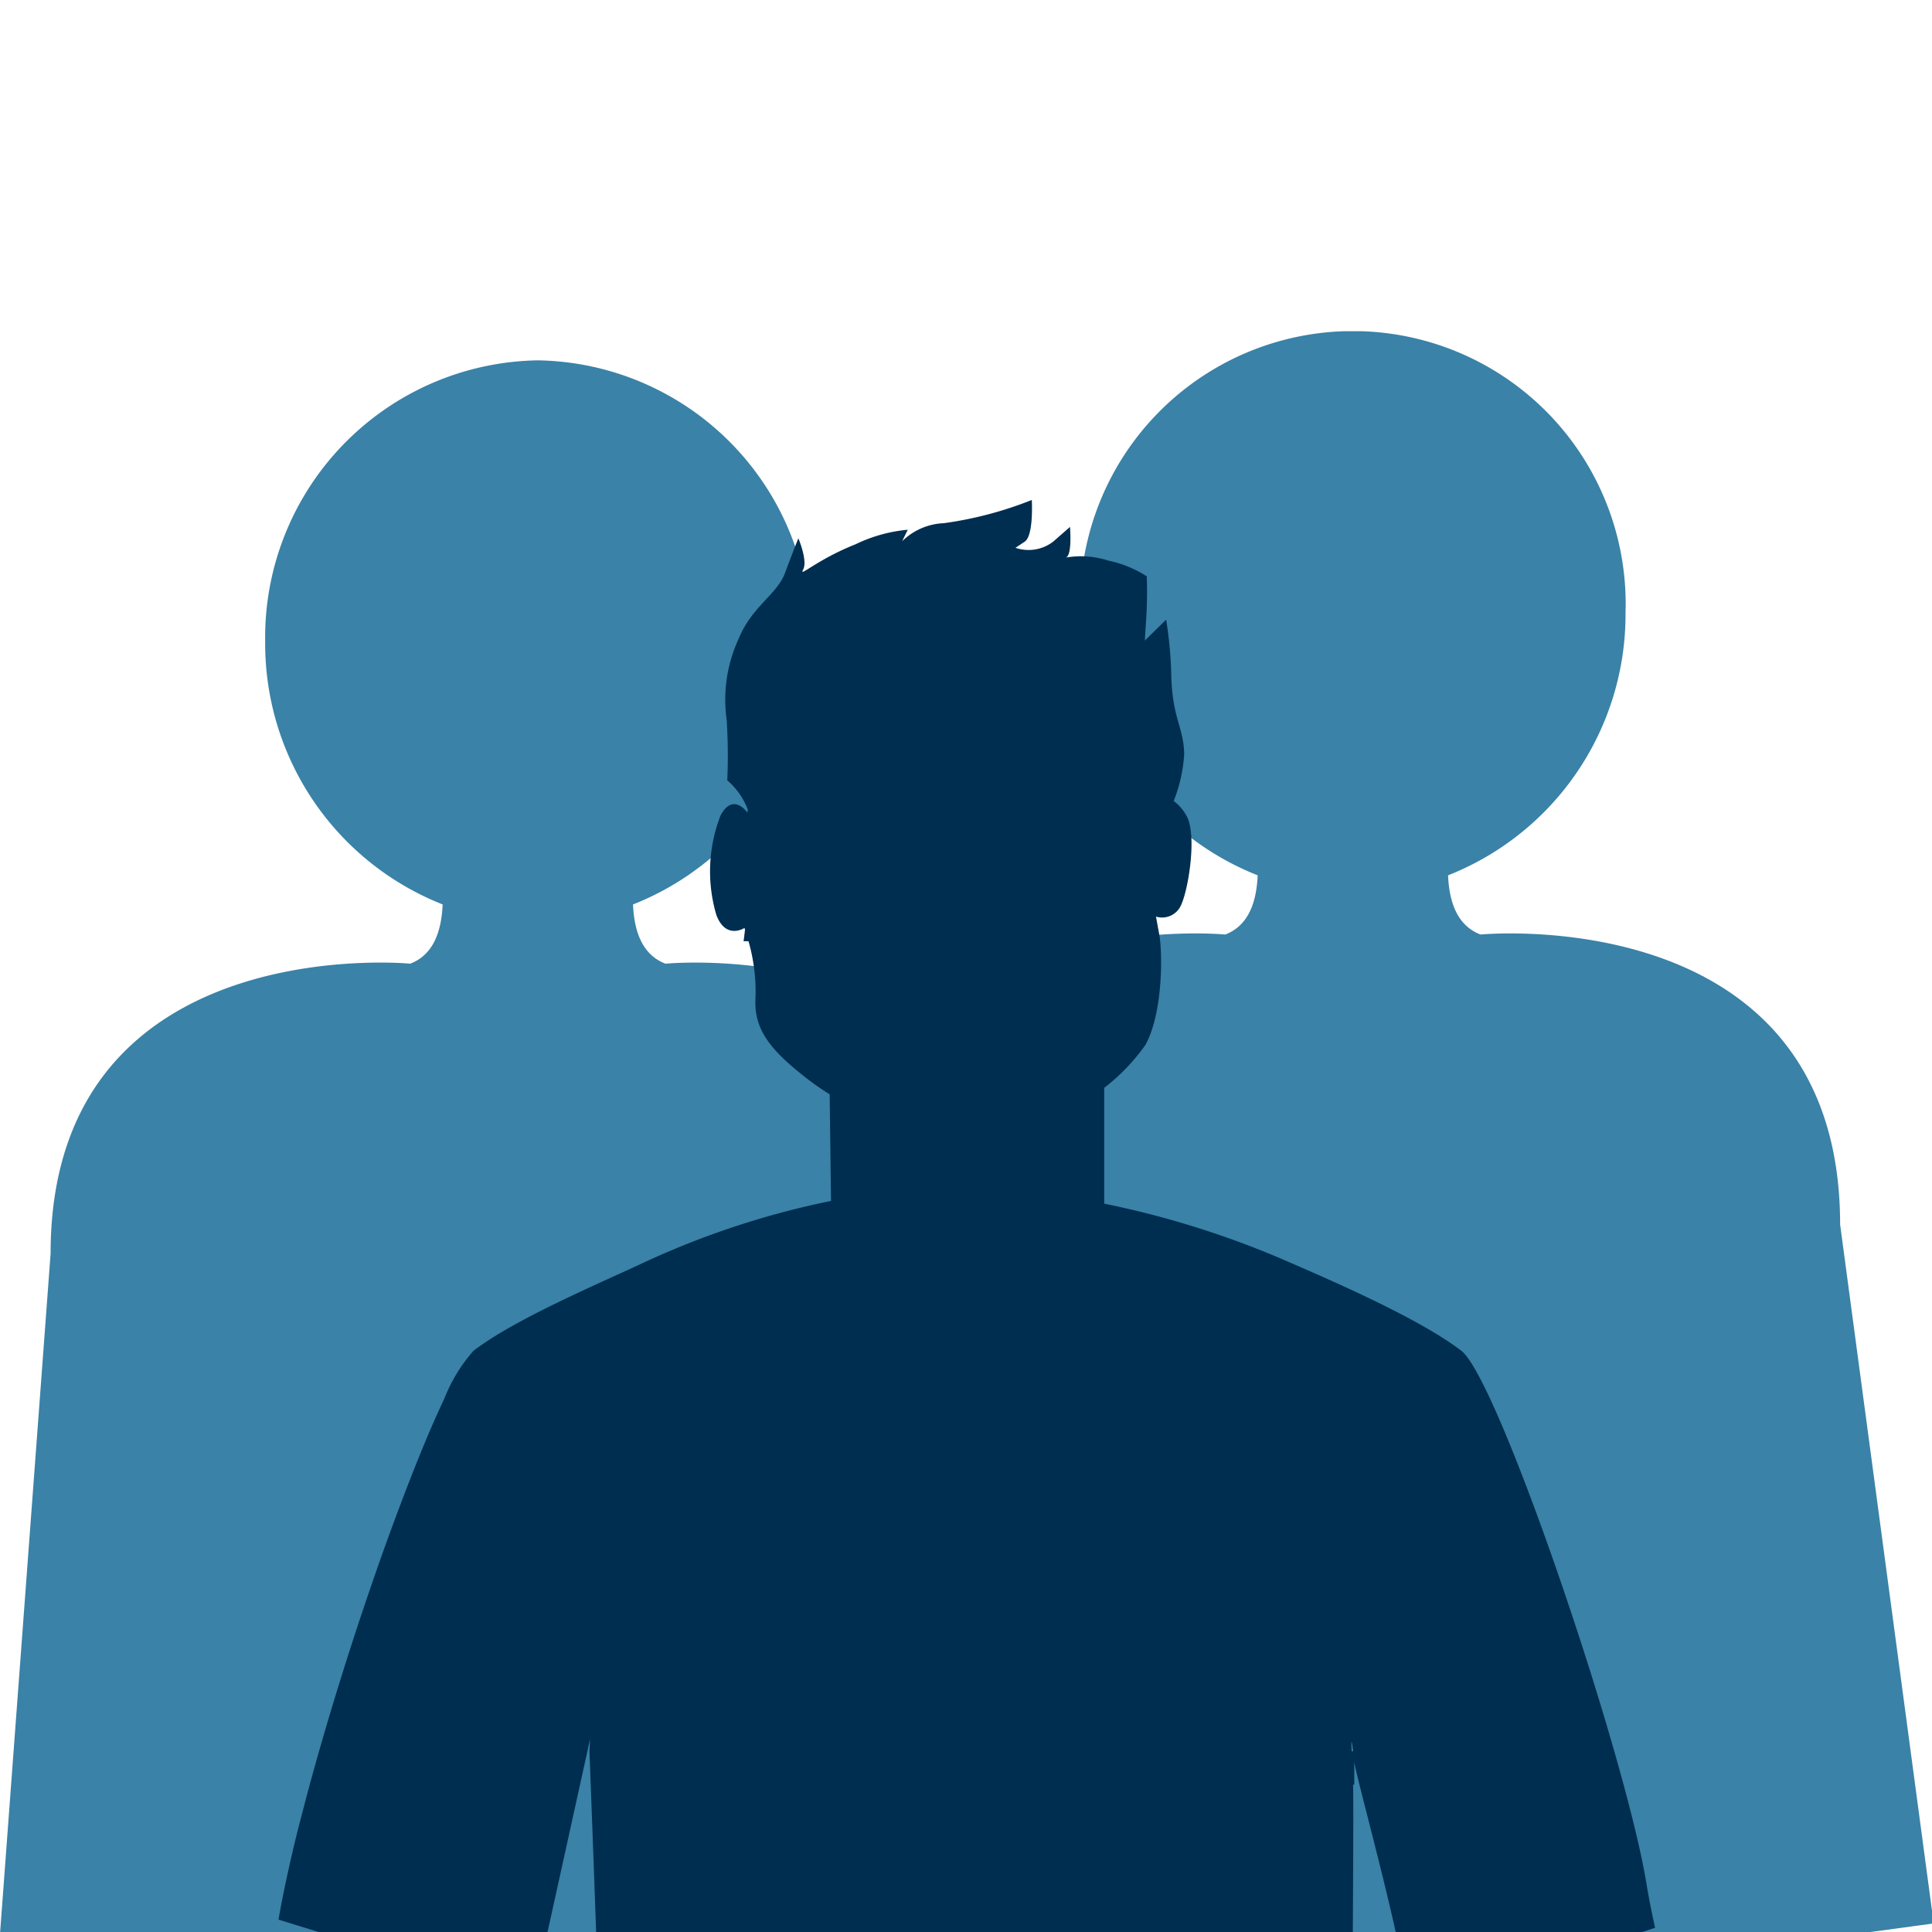 <svg xmlns="http://www.w3.org/2000/svg" xmlns:xlink="http://www.w3.org/1999/xlink" width="105" height="105" viewBox="0 0 105 105">
  <defs>
    <clipPath id="clip-path">
      <rect id="Rectangle_8407" data-name="Rectangle 8407" width="105" height="105" transform="translate(120 1627)" fill="#fff" stroke="#707070" stroke-width="1"/>
    </clipPath>
    <clipPath id="clip-path-2">
      <rect id="Rectangle_8406" data-name="Rectangle 8406" width="105.093" height="97.674" fill="#3a82a7"/>
    </clipPath>
  </defs>
  <g id="Mask_Group_15277" data-name="Mask Group 15277" transform="translate(-120 -1627)" clip-path="url(#clip-path)">
    <g id="Group_16880" data-name="Group 16880" transform="translate(120 1645)">
      <g id="Group_16879" data-name="Group 16879" transform="translate(0 0)" clip-path="url(#clip-path-2)">
        <path id="Path_23138" data-name="Path 23138" d="M37.783,33.448c-1.006,0-1.616.06-1.616.06-1.262-.486-1.7-1.746-1.764-3.22a15.238,15.238,0,0,0,9.645-14.279A15.061,15.061,0,0,0,29.23.717,15.061,15.061,0,0,0,14.412,16.008a15.238,15.238,0,0,0,9.645,14.279c-.066,1.474-.5,2.734-1.761,3.22,0,0-.612-.06-1.618-.06-4.681,0-17.928,1.284-17.928,15.82L0,86.237l30.841,9.5,24.87-46.469c0-14.533-13.245-15.82-17.928-15.82" transform="translate(0 0.867)" fill="#3a82a7"/>
        <path id="Path_23139" data-name="Path 23139" d="M58.643,32.731c-1.006,0-1.616.06-1.616.06-1.262-.486-1.7-1.746-1.764-3.218a15.243,15.243,0,0,0,9.645-14.281,14.826,14.826,0,1,0-29.637,0,15.243,15.243,0,0,0,9.645,14.281c-.066,1.472-.5,2.732-1.761,3.218,0,0-.612-.06-1.618-.06-4.683,0-17.928,1.284-17.928,15.82L19.368,94.995l62.288-8.46L76.571,48.551c0-14.533-13.245-15.82-17.928-15.82" transform="translate(23.436 -0.001)" fill="#3a82a7"/>
        <path id="Path_23140" data-name="Path 23140" d="M65.158,92.651s.144-17.559.088-18.679h.066V72.72c.091.831,2.643,9.859,2.908,12.918l4.38-.915,9.061-2.973c-.19-.866-.347-1.658-.46-2.349-1.151-7.1-8.056-27.469-10.069-29.011-2.274-1.742-6.887-3.744-9.468-4.864a49.848,49.848,0,0,0-9.941-3.132V36.1a10.784,10.784,0,0,0,2.245-2.343c.957-1.748.926-5.01.747-5.987l-.179-.977a1.123,1.123,0,0,0,1.368-.636c.424-.937.849-3.808.309-4.807a2.522,2.522,0,0,0-.714-.842,8.178,8.178,0,0,0,.57-2.548c-.029-1.45-.606-1.848-.7-4.148a21.664,21.664,0,0,0-.281-3.156l-1.158,1.134.075-1.2c.08-1.2.029-2.292.029-2.292a6.319,6.319,0,0,0-2.117-.86,4.8,4.8,0,0,0-2.272-.159c.349-.137.217-1.664.217-1.664l-.9.789A2.193,2.193,0,0,1,46.9,6.75l.5-.332c.5-.329.387-2.268.387-2.268A20.313,20.313,0,0,1,43,5.413a3.426,3.426,0,0,0-2.261.981l.307-.625a8.166,8.166,0,0,0-2.827.785c-2.1.831-3.136,1.85-2.864,1.386S35.1,6.233,35.1,6.233s-.287.705-.725,1.885S32.571,9.933,31.852,11.7a7.9,7.9,0,0,0-.645,4.425,31.024,31.024,0,0,1,.031,3.262,3.986,3.986,0,0,1,1.112,1.582c-.011.1-.018.177-.018.177s-.771-1.136-1.459.148a8.375,8.375,0,0,0-.228,5.417c.517,1.359,1.525.7,1.525.7l.031.088c-.046.391-.077.632-.077.632h.267a9.95,9.95,0,0,1,.38,3.061c-.115,1.8.9,2.953,2.968,4.535.316.241.678.484,1.063.725l.073,5.793a45.927,45.927,0,0,0-10.164,3.346c-2.533,1.187-7,3.065-9.267,4.8a8.767,8.767,0,0,0-1.585,2.6c-.219.462-.449.972-.69,1.525s-.488,1.151-.743,1.786c-.513,1.269-1.05,2.683-1.6,4.188q-.206.564-.411,1.145c-.274.774-.548,1.567-.82,2.371s-.544,1.622-.809,2.447C9.86,69.328,8.985,72.278,8.269,75c-.1.389-.2.771-.3,1.151-.192.756-.367,1.492-.526,2.2C7.206,79.408,7,80.4,6.85,81.306L16,84.131l5.636.84-.8-.119L23.779,71.5c0,.126-.033.656-.033.656s.738,19.022.659,20.5M65.158,71.808c0-.309.033-.146.093.347h-.084c0-.146-.009-.27-.009-.347" transform="translate(8.289 5.022)" fill="#002e50"/>
      </g>
    </g>
  </g>
</svg>

